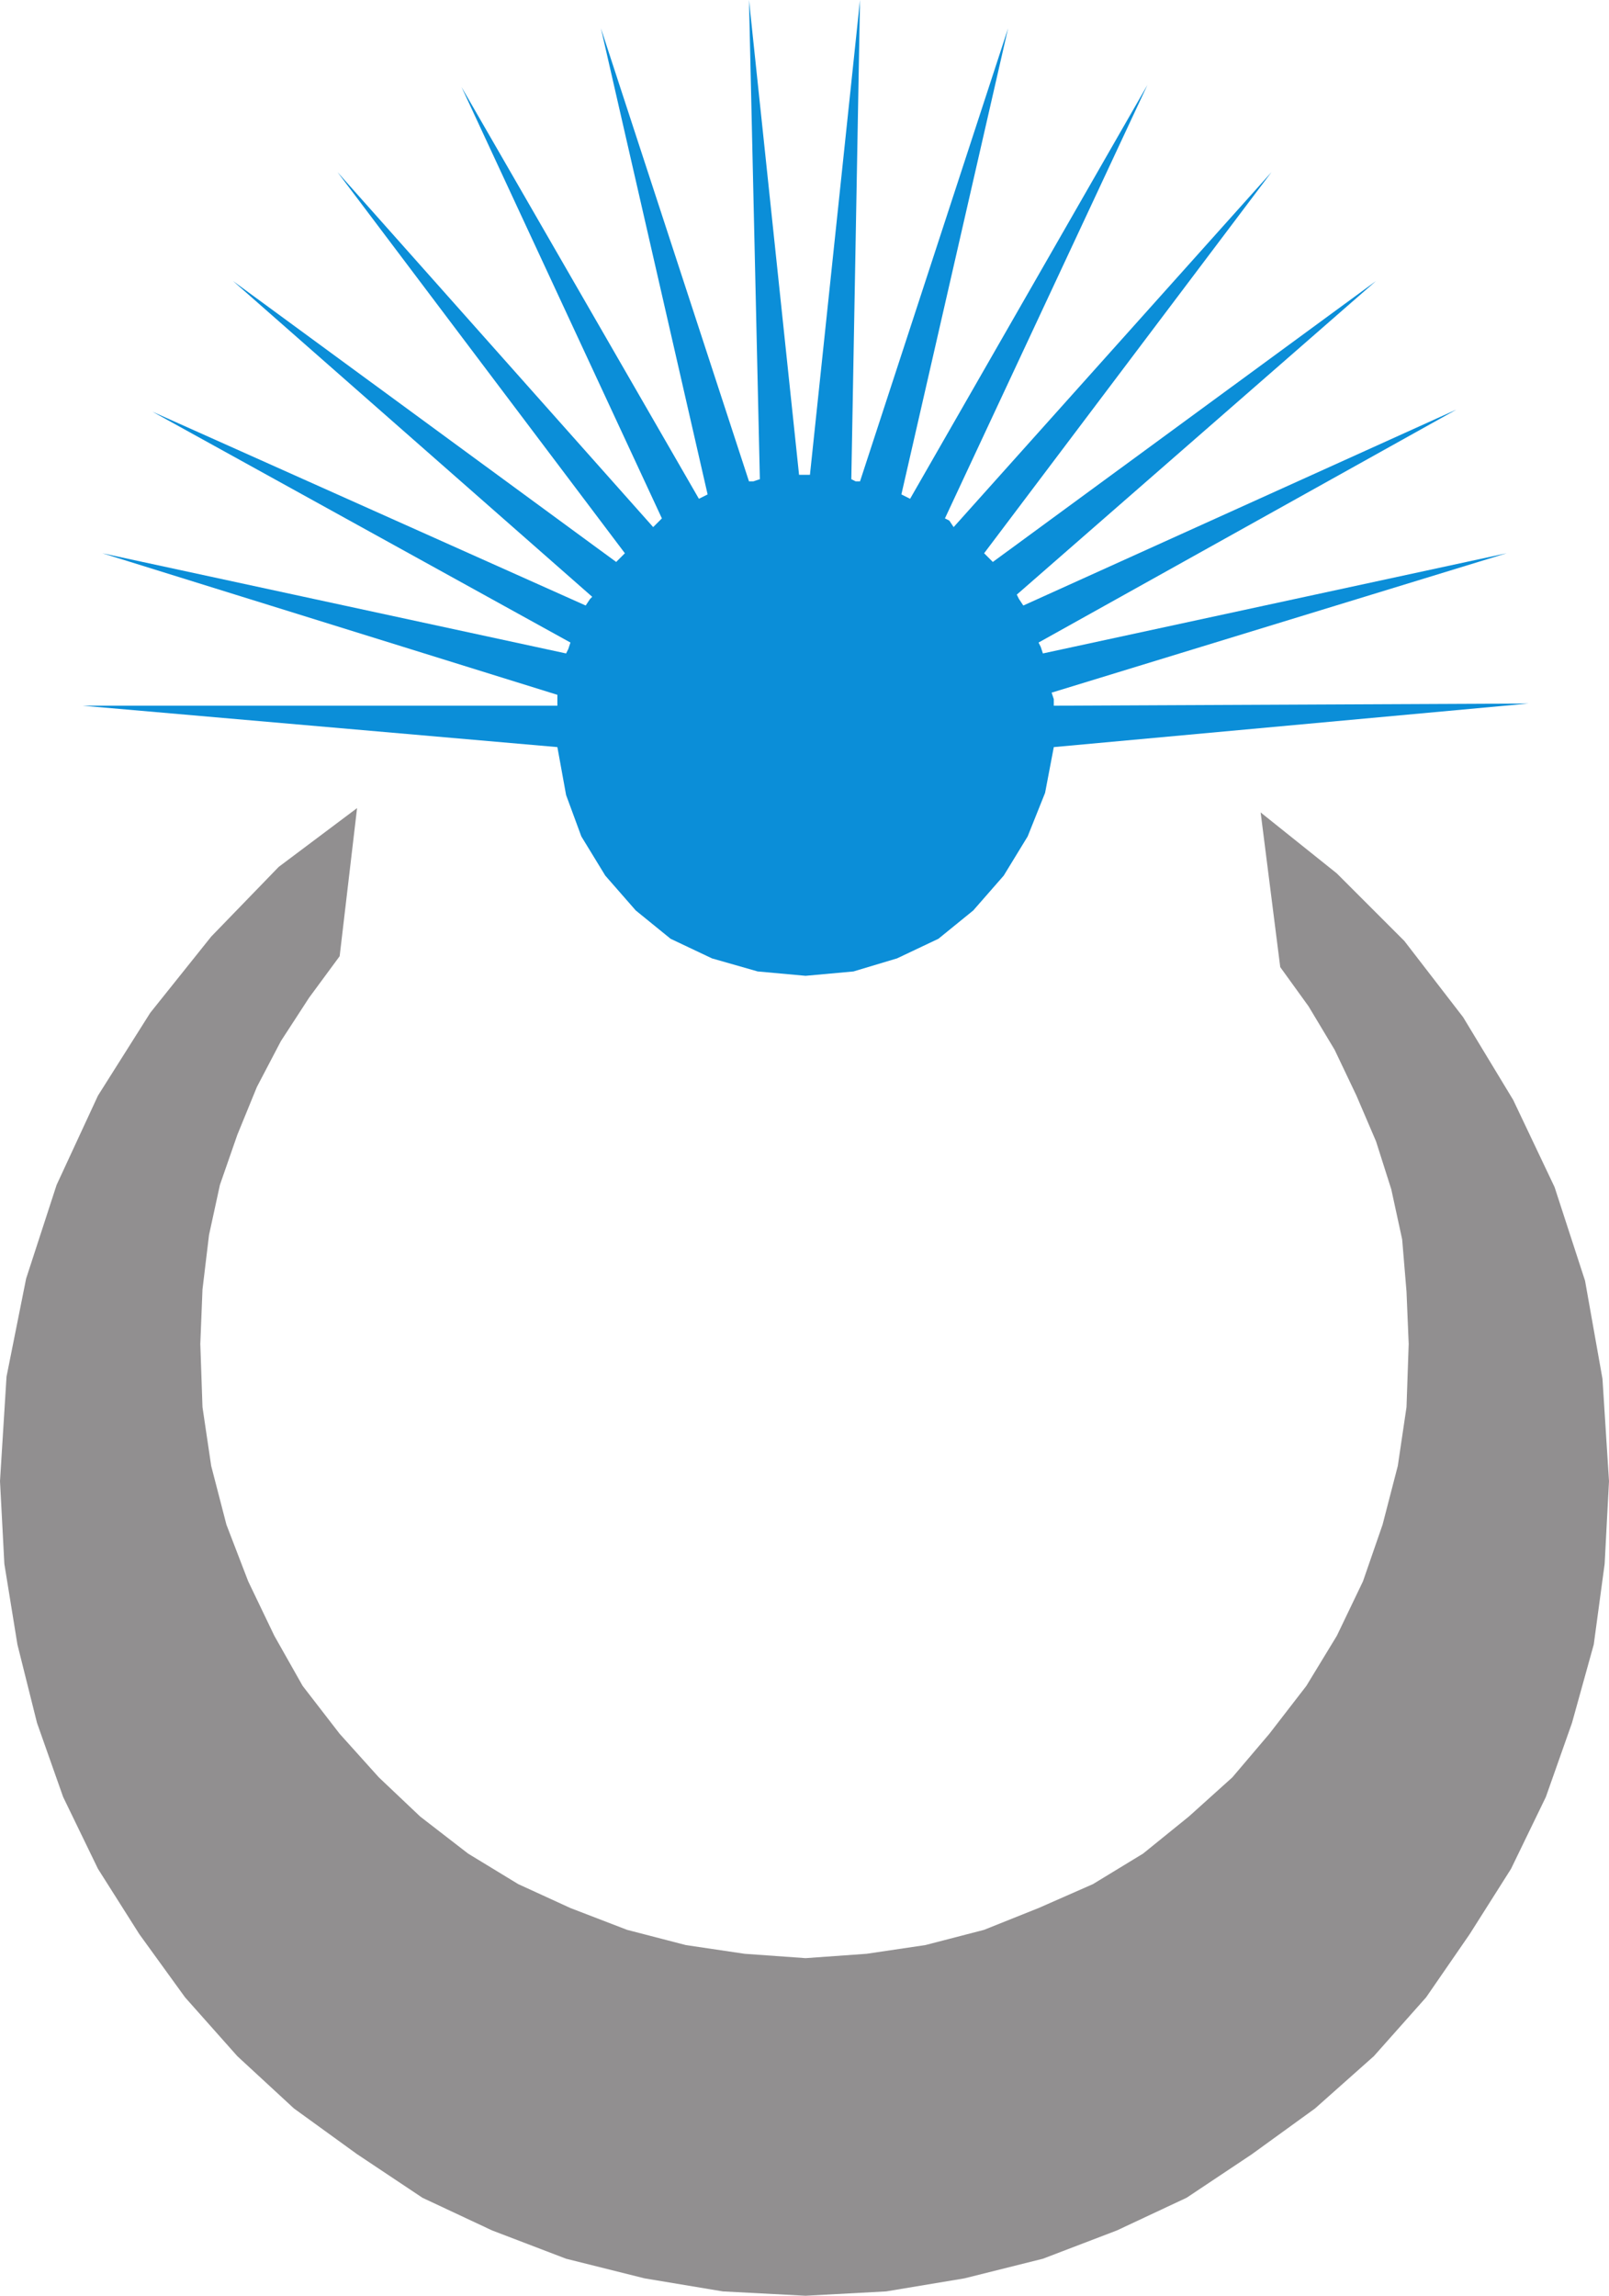 <svg xmlns="http://www.w3.org/2000/svg" width="554.25" height="790.5"><path fill="#918f90" fill-rule="evenodd" d="m434.25 279.75 26.25 21L483.75 324 504 350.25l17.25 28.5 14.25 30L546 441l6 33.75 2.25 35.25-1.5 28.5-3.75 27.75-7.5 27-9 25.5-12 24.75-14.25 22.5-15 21.75-18 20.25L453 726l-21.75 15.75-22.5 15-24 11.25-25.5 9.75-27 6.75-27 4.5-27.75 1.5L249 789l-27-4.5-27-6.75-25.5-9.75-24-11.25-22.5-15L101.25 726l-19.5-18-18-20.25L48 666l-14.25-22.5-12-24.75-9-25.5-6.75-27-4.5-27.75L0 510l2.25-36L9 440.25 19.5 408l14.25-30.75 18-28.5 21-26.25 23.25-24 27-20.25-6 51-10.5 14.25-9.75 15-8.25 15.75-6.75 16.5-6 17.25L72 425.25 69.75 444 69 462.75l.75 21.75 3 20.25L78 525l7.5 19.5 9 18.75 9.75 17.25L117 597l13.5 15 14.25 13.5 16.5 12.75 17.25 10.5 18 8.25 19.5 7.5 20.25 5.25 20.25 3 21 1.5 21-1.5 20.25-3L339 664.5l18.75-7.5 18.75-8.25 17.25-10.5 15.75-12.75 15-13.5 12.75-15L450 580.5l10.5-17.25 9-18.75 6.75-19.5 5.25-20.25 3-20.25.75-21.75-.75-18-1.5-18-3.75-17.25L474 393l-6.75-15.75-7.5-15.75-9-15L441 333l-6.75-53.25"/><path fill="#0b8ed8" fill-rule="evenodd" d="m363 257.25 163.5-15L363 243v-2.25l-.75-2.25 156.75-48L359.25 225l-.75-2.25-.75-1.5 144-80.25-149.25 67.5-1.5-2.25-.75-1.5L474 96.75 342 193.5l-3-3 99-131.25L328.5 181.5l-1.5-2.25-1.5-.75 69.75-149.25-81.75 142.5-3-1.5 36.75-160.5-51 156h-1.5l-1.5-.75 3-165L279 163.5h-3.75L258 0l3.75 165-2.25.75H258l-51-156 36.75 160.5-3 1.5L159 30l69 148.5-3 3L116.25 59.25l99 131.25-3 3-132-96.75L204 205.5l-.75.75-1.5 2.25L52.5 141.75l144 79.5-.75 2.25-.75 1.5-159.75-34.5L192 239.25V243H28.5L192 257.25l3 16.5 5.25 14.25 8.25 13.5 10.5 12 12 9.75 14.25 6.75 15.75 4.5 16.5 1.5 16.5-1.5 15-4.5 14.25-6.75 12-9.75 10.5-12L354 288l6-15 3-15.75"/></svg>
